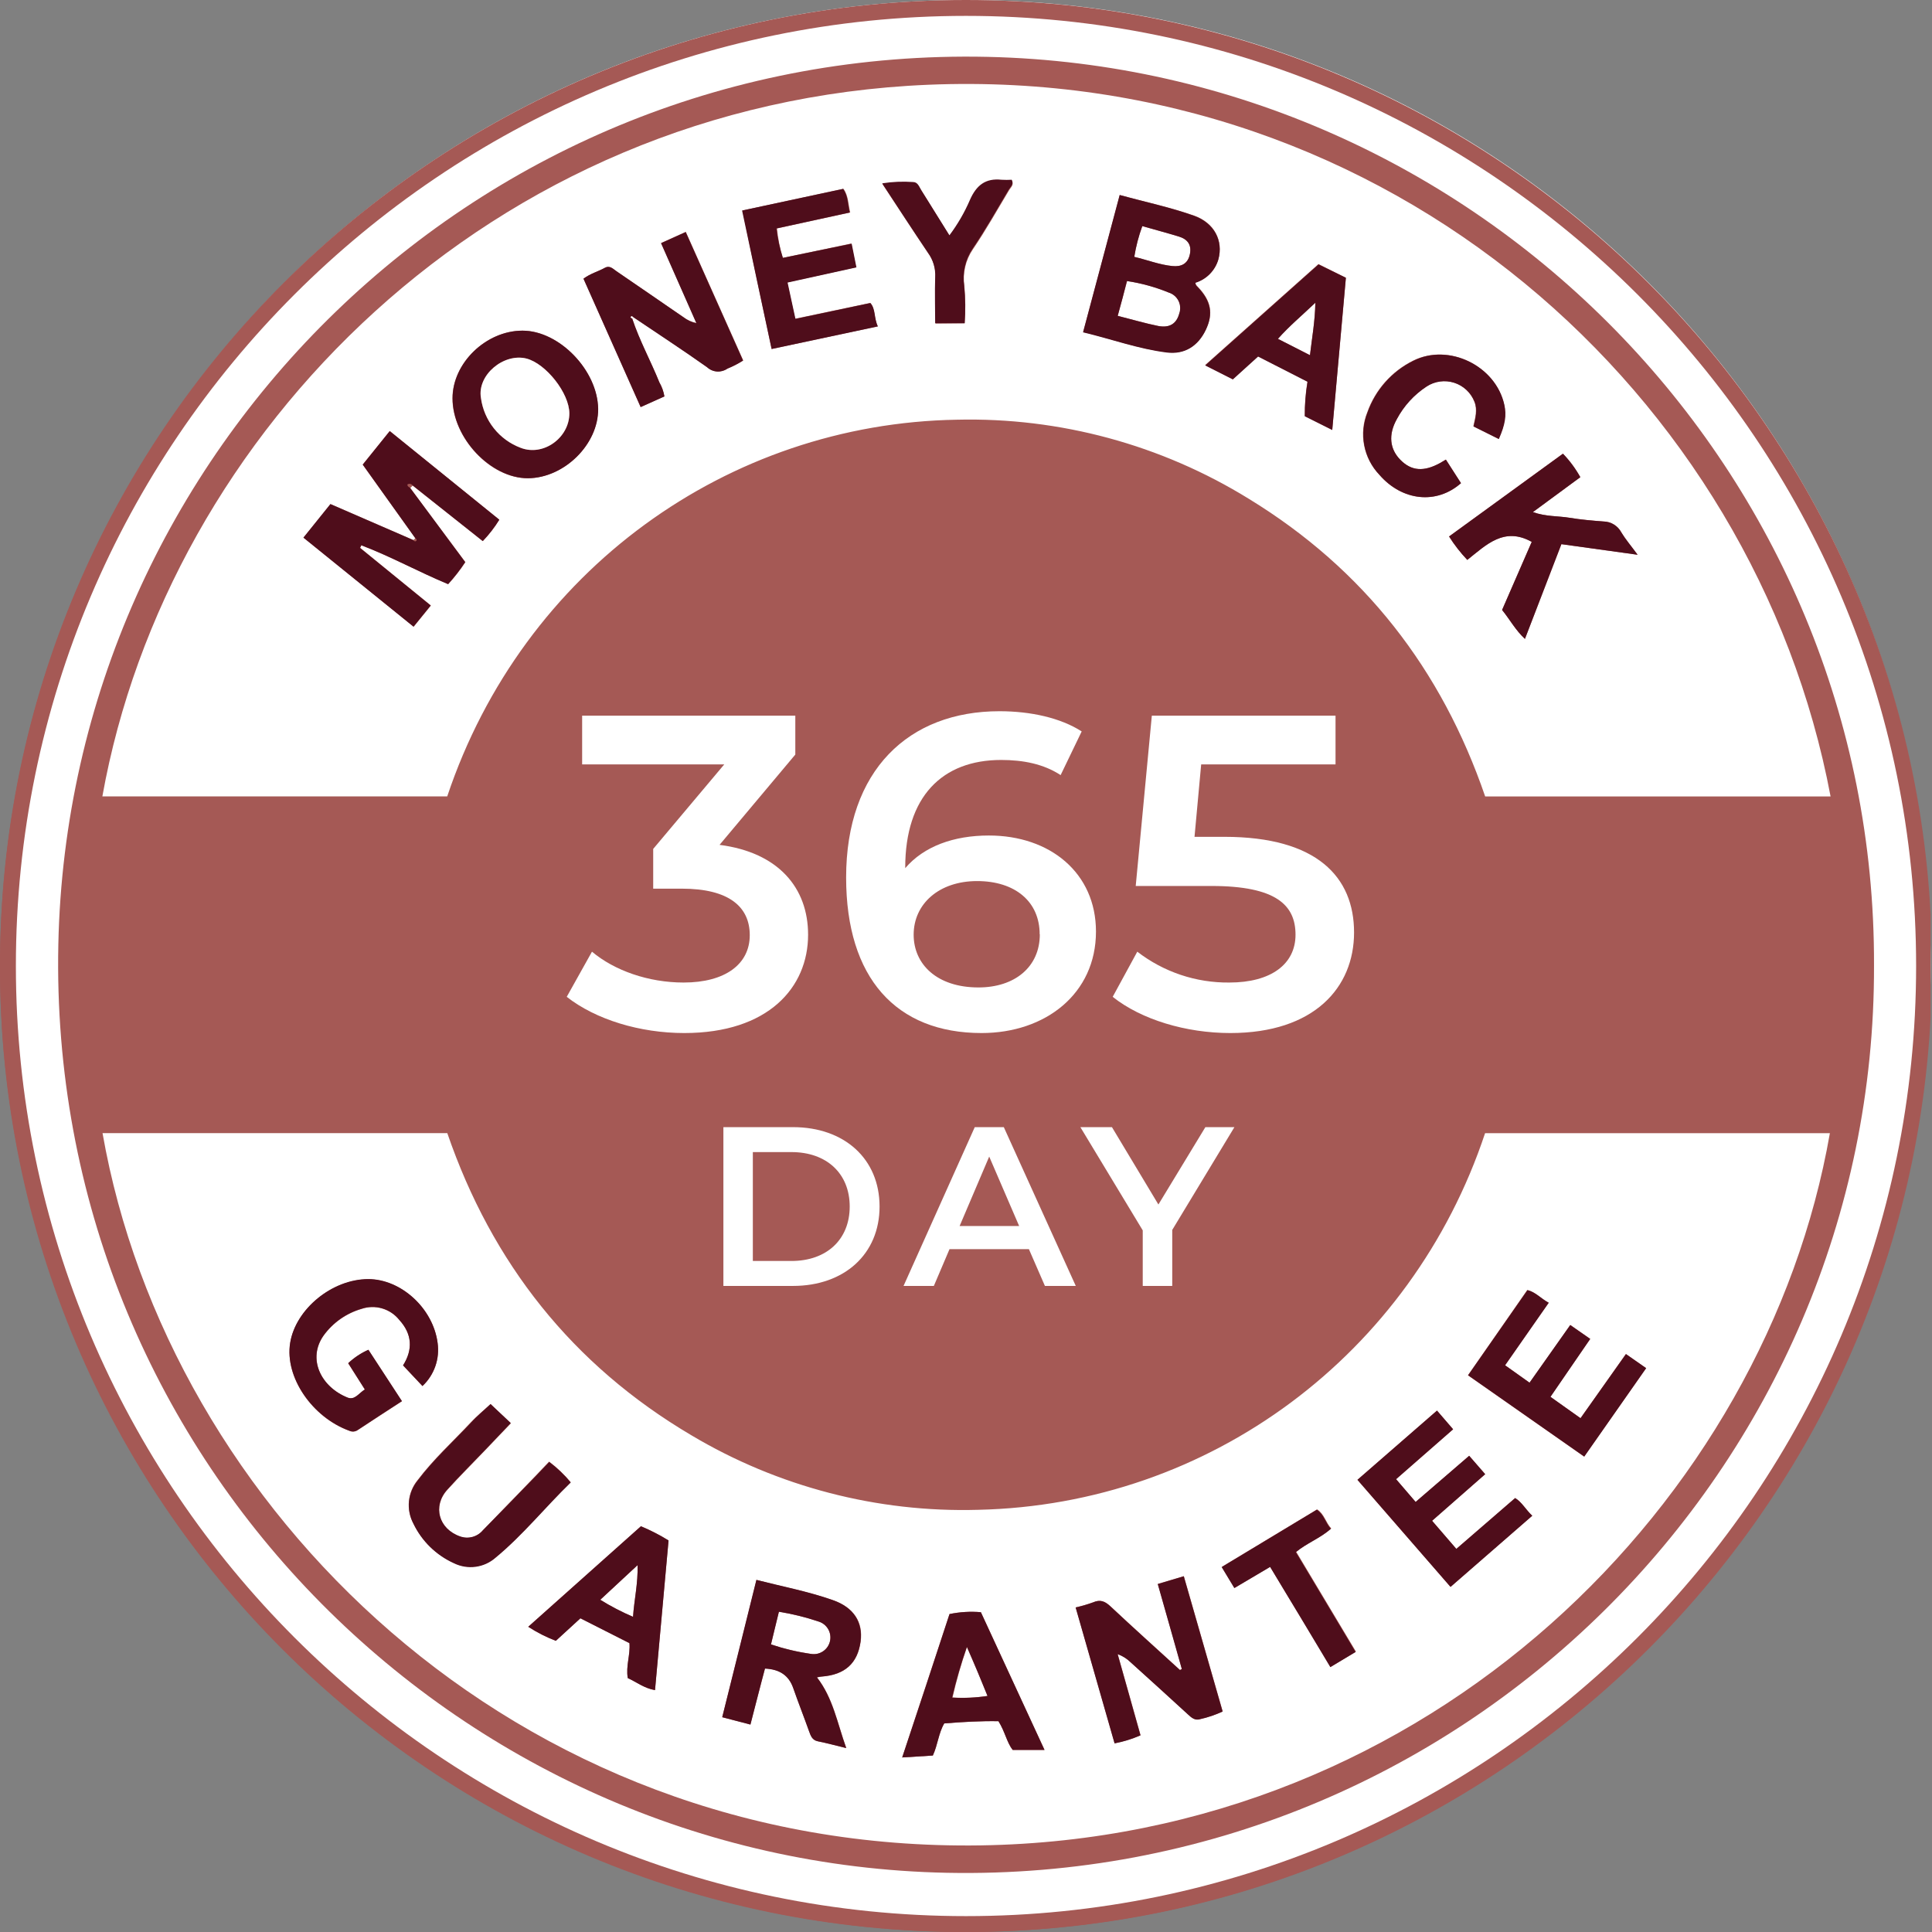 <svg width="150" height="150" viewBox="0 0 150 150" fill="none" xmlns="http://www.w3.org/2000/svg">
<rect x="0" y="0" width="150" height="150" fill="#808080" stroke="none"/>
<g clip-path="url(#clip0_2426_927)">
<path d="M74.896 150C116.26 150 149.792 116.468 149.792 75.104C149.792 33.74 116.26 0.208 74.896 0.208C33.532 0.208 0 33.74 0 75.104C0 116.468 33.532 150 74.896 150Z" fill="#A55955"/>
<path d="M149.894 74.896C150.035 116.426 115.709 150.91 72.963 149.792C32.547 148.722 0.071 115.469 0.118 74.759C0.169 33.362 34.327 -1.122 77.127 0.027C117.481 1.11 149.977 34.288 149.894 74.896ZM145.498 74.955C145.628 36.648 114.799 5.282 76.696 4.415C37.13 3.529 5.329 35.08 4.529 73.328C3.698 112.846 35.26 144.647 73.543 145.404C113.419 146.192 145.616 113.901 145.498 74.951V74.955Z" fill="white"/>
<path d="M7.96 87.974H34.727C38.197 98.067 44.436 105.972 53.666 111.427C60.388 115.432 68.11 117.442 75.931 117.222C93.942 116.83 109.591 105.141 115.301 87.981H142.071C137.103 116.461 111.164 142.734 76.143 143.275C39.907 143.836 13.054 117.003 7.96 87.974ZM59.391 129.539C60.501 129.59 61.238 130.045 61.599 131.076C61.991 132.194 62.415 133.299 62.822 134.413C62.952 134.762 63.058 135.107 63.509 135.197C64.195 135.335 64.869 135.519 65.709 135.723C65.011 133.762 64.681 131.825 63.434 130.233C63.607 130.202 63.705 130.178 63.803 130.17C65.603 130.033 66.587 129.147 66.822 127.457C67.034 125.951 66.293 124.798 64.662 124.233C62.752 123.571 60.764 123.198 58.736 122.665C57.846 126.265 56.976 129.766 56.074 133.323L58.254 133.884C58.65 132.413 59.019 130.97 59.391 129.551V129.539ZM91.765 129.57L91.62 129.657C89.817 128.01 87.997 126.378 86.217 124.708C85.789 124.316 85.433 124.159 84.868 124.402C84.427 124.562 83.977 124.693 83.519 124.794C84.531 128.323 85.523 131.794 86.542 135.346C87.234 135.213 87.908 135.004 88.554 134.723C87.954 132.597 87.377 130.507 86.778 128.417C87.159 128.554 87.505 128.772 87.793 129.057C89.281 130.4 90.763 131.748 92.24 133.099C92.526 133.362 92.789 133.601 93.22 133.456C93.809 133.323 94.382 133.128 94.93 132.872C93.926 129.387 92.921 125.887 91.914 122.371L89.895 122.975C90.22 124.12 90.522 125.19 90.828 126.261C91.134 127.331 91.452 128.48 91.757 129.582L91.765 129.57ZM32.801 107.611C33.251 107.189 33.592 106.665 33.797 106.084C34.001 105.503 34.063 104.881 33.978 104.27C33.625 101.588 31.143 99.318 28.594 99.322C25.774 99.322 22.955 101.674 22.532 104.266C22.096 106.937 24.253 110.054 27.127 111.093C27.234 111.142 27.351 111.162 27.468 111.15C27.584 111.138 27.695 111.096 27.79 111.027C28.911 110.285 30.041 109.556 31.209 108.795C30.307 107.415 29.464 106.117 28.606 104.807C28.028 105.065 27.498 105.417 27.037 105.851L28.331 107.89C27.88 108.156 27.547 108.741 27.002 108.525C24.904 107.69 23.865 105.498 25.123 103.702C25.847 102.702 26.883 101.972 28.068 101.627C28.587 101.451 29.148 101.439 29.674 101.594C30.199 101.748 30.664 102.061 31.005 102.49C31.997 103.568 32.072 104.768 31.296 106.019C31.805 106.549 32.268 107.05 32.801 107.611ZM122.712 110.109L120.359 108.45L123.469 103.953L121.92 102.874L118.759 107.352L116.854 106L120.222 101.145C119.602 100.812 119.214 100.325 118.571 100.161L113.971 106.776L122.99 113.089C124.602 110.783 126.186 108.525 127.798 106.223L126.229 105.129L122.712 110.109ZM111.187 118.073L115.309 114.458L114.066 113.03L109.909 116.614L108.391 114.846L112.819 110.972L111.568 109.521L105.392 114.893L112.619 123.206L118.959 117.681C118.438 117.195 118.175 116.634 117.63 116.309L113.07 120.257C112.442 119.528 111.85 118.838 111.187 118.073ZM48.871 127.574C48.949 128.488 48.577 129.347 48.741 130.288C49.404 130.582 50.004 131.072 50.855 131.221L51.906 119.598C51.222 119.174 50.504 118.805 49.761 118.497L41.013 126.3C41.686 126.737 42.404 127.102 43.154 127.39L45.063 125.641L48.871 127.574ZM73.72 125.316C72.488 129.045 71.288 132.692 70.046 136.448L72.426 136.299C72.818 135.468 72.865 134.562 73.312 133.805C74.759 133.688 76.171 133.609 77.519 133.633C78.021 134.417 78.17 135.287 78.625 135.864H81.096L76.155 125.171C75.34 125.101 74.52 125.15 73.72 125.316ZM38.087 109.011C37.554 109.501 37.021 109.933 36.558 110.423C35.166 111.909 33.652 113.281 32.421 114.913C32.041 115.377 31.806 115.943 31.747 116.54C31.687 117.138 31.806 117.739 32.088 118.269C32.741 119.628 33.851 120.714 35.225 121.336C35.748 121.595 36.337 121.692 36.917 121.615C37.496 121.537 38.039 121.288 38.475 120.9C40.597 119.148 42.318 116.979 44.302 115.069C43.809 114.476 43.249 113.942 42.632 113.477C42.24 113.87 41.93 114.219 41.601 114.56C40.236 115.977 38.865 117.395 37.487 118.814C37.28 119.066 37.002 119.248 36.689 119.338C36.376 119.427 36.043 119.42 35.734 119.316C34.064 118.74 33.566 116.963 34.734 115.673C35.668 114.642 36.656 113.662 37.617 112.654C38.287 111.956 38.954 111.254 39.66 110.513L38.087 109.011ZM98.612 121.641C100.18 124.265 101.749 126.81 103.317 129.409L105.278 128.233L100.639 120.481C101.506 119.771 102.517 119.414 103.361 118.669C102.925 118.195 102.823 117.548 102.266 117.187L94.879 121.641L95.863 123.273L98.612 121.641Z" fill="white"/>
<path d="M142.126 61.838H115.309C111.929 51.972 105.898 44.193 96.969 38.734C90.164 34.53 82.285 32.394 74.288 32.586C56.556 32.884 40.612 44.248 34.723 61.83H7.948C12.995 33.652 38.001 7.999 72.077 6.58C107.956 5.098 136.264 30.707 142.126 61.838ZM49.192 24.625C51.102 25.916 53.035 27.174 54.913 28.508C55.123 28.702 55.393 28.819 55.678 28.839C55.964 28.858 56.247 28.78 56.482 28.617C56.908 28.443 57.318 28.23 57.705 27.982L53.247 18.003L51.333 18.865L54.078 25.08C53.711 25.007 53.365 24.851 53.066 24.625C51.329 23.449 49.6 22.237 47.863 21.053C47.6 20.877 47.365 20.579 46.961 20.798C46.44 21.085 45.84 21.226 45.31 21.637L49.741 31.605L51.584 30.778C51.52 30.393 51.387 30.022 51.192 29.684C50.522 28.021 49.651 26.445 49.086 24.739L49.192 24.625ZM32.045 37.699L37.483 42.012C37.968 41.506 38.398 40.95 38.766 40.354L30.26 33.464C29.539 34.354 28.864 35.197 28.163 36.068L32.245 41.785L32.099 41.93L25.669 39.138L23.575 41.742L32.123 48.655L33.456 47.012L27.966 42.538L28.064 42.334C30.351 43.2 32.503 44.397 34.805 45.353C35.293 44.819 35.737 44.248 36.135 43.644L31.852 37.895L32.045 37.699ZM86.942 15.14C85.985 18.72 85.056 22.198 84.099 25.77C86.342 26.327 88.413 27.084 90.597 27.339C91.993 27.515 93.024 26.849 93.624 25.59C94.224 24.331 94.036 23.347 93.004 22.269C92.91 22.171 92.808 22.092 92.82 21.928C93.243 21.798 93.626 21.566 93.937 21.252C94.248 20.938 94.476 20.552 94.6 20.128C94.993 18.673 94.279 17.308 92.742 16.748C90.883 16.097 88.958 15.685 86.93 15.14H86.942ZM40.562 25.672C37.73 25.672 35.135 28.19 35.127 30.919C35.127 33.997 38.083 37.146 40.973 37.13C43.797 37.13 46.463 34.495 46.428 31.747C46.404 28.755 43.416 25.661 40.562 25.672ZM127.143 43.071C126.629 42.369 126.21 41.895 125.884 41.33C125.749 41.078 125.548 40.867 125.303 40.718C125.059 40.57 124.778 40.49 124.492 40.487C123.614 40.42 122.732 40.342 121.865 40.201C120.998 40.059 120.01 40.118 119.014 39.758L122.696 37.048C122.327 36.385 121.874 35.772 121.347 35.225L112.505 41.652C112.916 42.303 113.39 42.913 113.921 43.471C115.403 42.295 116.783 40.875 118.924 42.071C118.171 43.797 117.404 45.559 116.622 47.357C117.222 48.09 117.661 48.925 118.395 49.604C119.351 47.114 120.285 44.691 121.226 42.248L127.143 43.071ZM59.909 27.096L68.144 25.335C67.826 24.661 67.983 23.994 67.563 23.52L61.725 24.747C61.513 23.763 61.333 22.877 61.113 21.924L66.458 20.747C66.332 20.128 66.222 19.571 66.089 18.908L60.78 20.022C60.552 19.277 60.399 18.511 60.325 17.736L66.01 16.497C65.854 15.842 65.877 15.222 65.497 14.662L57.654 16.344C58.392 19.975 59.137 23.477 59.909 27.096ZM103.435 33.37C103.796 29.339 104.145 25.465 104.494 21.563L102.365 20.5L93.565 28.343L95.71 29.429L97.671 27.653L101.51 29.613C101.363 30.498 101.292 31.394 101.298 32.291L103.435 33.37ZM112.258 35.683L111.799 35.954C110.544 36.64 109.588 36.566 108.741 35.719C107.894 34.872 107.776 33.758 108.446 32.546C108.986 31.519 109.775 30.644 110.74 30.002C111.053 29.797 111.407 29.664 111.777 29.612C112.147 29.561 112.524 29.593 112.88 29.706C113.237 29.819 113.563 30.009 113.837 30.264C114.11 30.518 114.324 30.831 114.462 31.178C114.72 31.821 114.532 32.433 114.387 33.099L116.348 34.076C116.846 32.946 116.952 32.233 116.775 31.417C116.124 28.406 112.489 26.617 109.717 27.998C108.052 28.82 106.773 30.259 106.152 32.009C105.826 32.822 105.74 33.712 105.906 34.572C106.071 35.432 106.481 36.226 107.086 36.86C108.858 38.907 111.532 39.189 113.426 37.515L112.258 35.683ZM74.896 25.096C74.968 24.145 74.962 23.191 74.876 22.241C74.726 21.232 74.961 20.203 75.535 19.359C76.543 17.873 77.429 16.301 78.351 14.76C78.476 14.548 78.743 14.367 78.566 14.011C78.305 14.026 78.043 14.026 77.782 14.011C76.531 13.862 75.822 14.43 75.323 15.579C74.903 16.554 74.369 17.475 73.731 18.324C72.947 17.081 72.253 15.924 71.532 14.795C71.375 14.548 71.277 14.187 70.908 14.187C70.108 14.13 69.304 14.164 68.512 14.289C69.744 16.16 70.889 17.92 72.061 19.661C72.463 20.207 72.666 20.874 72.638 21.551C72.583 22.728 72.638 23.904 72.638 25.119L74.896 25.096Z" fill="white"/>
<path d="M40.562 25.672C43.416 25.672 46.404 28.755 46.443 31.747C46.467 34.491 43.812 37.111 40.989 37.13C38.099 37.13 35.131 33.993 35.142 30.919C35.135 28.19 37.73 25.68 40.562 25.672ZM44.204 32.096C44.204 30.527 42.389 28.213 40.864 27.837C39.099 27.398 37.036 29.119 37.334 30.899C37.451 31.764 37.8 32.58 38.344 33.262C38.888 33.944 39.607 34.465 40.424 34.77C42.197 35.452 44.212 33.978 44.204 32.096Z" fill="#4F0D1B"/>
<path d="M59.858 127.672C60.066 126.81 60.25 125.998 60.474 125.135C61.516 125.302 62.543 125.555 63.544 125.892C63.861 125.985 64.13 126.196 64.296 126.48C64.463 126.765 64.514 127.103 64.44 127.424C64.366 127.746 64.172 128.027 63.897 128.21C63.623 128.393 63.289 128.464 62.964 128.41C61.908 128.258 60.869 128.011 59.858 127.672Z" fill="white"/>
<path d="M46.604 124.206L49.502 121.516C49.537 122.959 49.239 124.186 49.149 125.531C48.269 125.154 47.418 124.711 46.604 124.206Z" fill="white"/>
<path d="M75.076 127.88C75.661 129.237 76.159 130.405 76.7 131.668C75.792 131.806 74.872 131.848 73.955 131.794C74.257 130.47 74.632 129.163 75.076 127.88Z" fill="white"/>
<path d="M86.778 24.523C87.044 23.547 87.272 22.712 87.511 21.822C88.624 21.989 89.713 22.289 90.754 22.716C90.917 22.766 91.069 22.849 91.2 22.96C91.33 23.071 91.437 23.207 91.513 23.36C91.59 23.514 91.634 23.681 91.644 23.852C91.653 24.023 91.628 24.194 91.569 24.355C91.362 25.139 90.824 25.484 89.934 25.312C88.915 25.096 87.915 24.81 86.778 24.523Z" fill="white"/>
<path d="M88.064 19.944C88.195 19.129 88.403 18.33 88.687 17.555C89.656 17.83 90.593 18.081 91.522 18.363C92.197 18.567 92.538 19.01 92.381 19.744C92.224 20.477 91.714 20.728 91.024 20.657C90.013 20.559 89.071 20.179 88.064 19.944Z" fill="white"/>
<path d="M49.086 24.739C49 24.712 48.926 24.653 48.996 24.571C49.067 24.488 49.145 24.571 49.204 24.625L49.086 24.739Z" fill="white"/>
<path d="M101.706 27.578L99.208 26.308C100.098 25.304 101.071 24.5 102.117 23.5C102.098 24.959 101.863 26.221 101.706 27.578Z" fill="white"/>
<path d="M59.391 129.551C58.999 130.986 58.65 132.413 58.266 133.899L56.074 133.323C56.964 129.751 57.835 126.245 58.725 122.661C60.752 123.178 62.74 123.551 64.65 124.229C66.281 124.794 67.003 125.947 66.811 127.453C66.575 129.143 65.591 130.029 63.791 130.166C63.693 130.166 63.595 130.198 63.422 130.229C64.669 131.837 64.991 133.758 65.697 135.719C64.858 135.515 64.183 135.327 63.497 135.193C63.046 135.103 62.94 134.758 62.811 134.409C62.419 133.295 61.975 132.19 61.587 131.072C61.238 130.056 60.501 129.602 59.391 129.551ZM59.858 127.672C60.869 128.011 61.908 128.258 62.964 128.409C63.289 128.464 63.623 128.393 63.897 128.21C64.172 128.027 64.366 127.746 64.44 127.424C64.514 127.103 64.463 126.765 64.296 126.48C64.13 126.195 63.861 125.985 63.544 125.892C62.543 125.555 61.516 125.302 60.474 125.135C60.266 125.998 60.066 126.81 59.858 127.672Z" fill="#4F0D1B"/>
<path d="M91.757 129.582C91.444 128.48 91.134 127.374 90.82 126.272C90.507 125.171 90.213 124.131 89.887 122.986L91.906 122.383C92.913 125.904 93.918 129.404 94.922 132.884C94.375 133.139 93.802 133.335 93.212 133.468C92.781 133.613 92.518 133.374 92.232 133.111C90.758 131.757 89.275 130.409 87.785 129.068C87.498 128.784 87.151 128.565 86.77 128.429C87.358 130.519 87.946 132.609 88.546 134.735C87.9 135.016 87.226 135.225 86.534 135.358C85.515 131.805 84.523 128.335 83.511 124.806C83.969 124.704 84.419 124.573 84.86 124.414C85.413 124.171 85.781 124.316 86.209 124.72C87.989 126.39 89.809 128.021 91.612 129.668L91.757 129.582Z" fill="#4F0D1B"/>
<path d="M32.801 107.611C32.268 107.039 31.805 106.548 31.292 106.003C32.076 104.768 31.994 103.568 31.002 102.474C30.66 102.045 30.195 101.732 29.67 101.578C29.144 101.423 28.583 101.435 28.064 101.612C26.879 101.956 25.843 102.686 25.12 103.686C23.845 105.482 24.9 107.674 26.998 108.509C27.547 108.725 27.876 108.141 28.327 107.874L27.033 105.835C27.494 105.402 28.024 105.049 28.602 104.792C29.46 106.101 30.303 107.399 31.205 108.78C30.029 109.54 28.908 110.27 27.786 111.011C27.692 111.08 27.58 111.122 27.464 111.134C27.347 111.146 27.23 111.126 27.123 111.078C24.249 110.038 22.092 106.921 22.528 104.251C22.951 101.643 25.77 99.31 28.59 99.306C31.139 99.306 33.621 101.572 33.974 104.255C34.062 104.867 34.002 105.492 33.798 106.076C33.594 106.661 33.252 107.187 32.801 107.611Z" fill="#4F0D1B"/>
<path d="M122.712 110.109L126.241 105.129L127.81 106.223C126.198 108.525 124.614 110.783 123.002 113.089L113.983 106.776L118.599 100.161C119.242 100.325 119.63 100.812 120.249 101.145L116.854 106L118.751 107.352L121.912 102.874L123.461 103.953L120.383 108.45L122.712 110.109Z" fill="#4F0D1B"/>
<path d="M111.187 118.073C111.85 118.838 112.442 119.528 113.07 120.257L117.638 116.308C118.167 116.634 118.446 117.195 118.967 117.681L112.619 123.206L105.392 114.893L111.568 109.517L112.819 110.968L108.391 114.842L109.909 116.61L114.066 113.026L115.309 114.454L111.187 118.073Z" fill="#4F0D1B"/>
<path d="M48.871 127.574L45.063 125.645L43.154 127.394C42.404 127.106 41.686 126.741 41.013 126.304L49.761 118.5C50.504 118.809 51.222 119.178 51.906 119.602L50.855 131.221C50.004 131.076 49.404 130.582 48.741 130.288C48.577 129.347 48.949 128.488 48.871 127.574ZM46.604 124.206C47.418 124.711 48.269 125.154 49.149 125.531C49.239 124.186 49.541 122.959 49.502 121.516L46.604 124.206Z" fill="#4F0D1B"/>
<path d="M73.72 125.316C74.52 125.15 75.34 125.101 76.155 125.171L81.096 135.864H78.625C78.17 135.287 78.021 134.425 77.519 133.633C76.171 133.609 74.775 133.688 73.312 133.805C72.865 134.562 72.806 135.468 72.426 136.299L70.046 136.448C71.304 132.692 72.504 129.045 73.72 125.316ZM75.061 127.88C74.609 129.165 74.228 130.474 73.92 131.801C74.837 131.856 75.757 131.814 76.665 131.676C76.159 130.405 75.68 129.237 75.076 127.88H75.061Z" fill="#4F0D1B"/>
<path d="M38.087 109.011L39.656 110.481C38.95 111.223 38.283 111.924 37.613 112.622C36.652 113.63 35.652 114.611 34.731 115.642C33.554 116.936 34.06 118.708 35.73 119.285C36.037 119.393 36.368 119.406 36.682 119.322C36.995 119.238 37.276 119.061 37.487 118.814C38.867 117.41 40.243 116.003 41.612 114.591C41.942 114.25 42.267 113.905 42.644 113.509C43.26 113.973 43.821 114.507 44.314 115.101C42.33 117.026 40.609 119.179 38.487 120.932C38.05 121.32 37.508 121.569 36.928 121.646C36.349 121.724 35.76 121.626 35.236 121.367C33.863 120.745 32.753 119.659 32.099 118.3C31.818 117.77 31.699 117.169 31.758 116.572C31.818 115.974 32.052 115.408 32.433 114.944C33.664 113.313 35.178 111.94 36.57 110.454C37.021 109.948 37.554 109.517 38.087 109.011Z" fill="#4F0D1B"/>
<path d="M98.612 121.657L95.832 123.3L94.847 121.669L102.235 117.214C102.792 117.575 102.894 118.222 103.329 118.697C102.486 119.442 101.474 119.798 100.608 120.508L105.247 128.261L103.286 129.437C101.729 126.825 100.196 124.28 98.612 121.657Z" fill="#4F0D1B"/>
<path d="M32.245 41.785L28.163 36.075C28.864 35.205 29.539 34.362 30.26 33.472L38.766 40.35C38.398 40.946 37.968 41.502 37.483 42.008L32.044 37.695C32.023 37.662 31.994 37.635 31.961 37.613C31.928 37.591 31.892 37.577 31.853 37.569C31.814 37.562 31.775 37.562 31.736 37.571C31.698 37.579 31.661 37.594 31.629 37.617C31.629 37.777 31.762 37.813 31.852 37.891L36.115 43.644C35.718 44.248 35.273 44.819 34.785 45.353C32.484 44.396 30.331 43.2 28.045 42.334L27.947 42.538L33.437 47.012L32.103 48.655L23.555 41.742L25.649 39.138L32.08 41.93C32.147 42.008 32.237 42.071 32.315 41.993C32.394 41.914 32.319 41.836 32.245 41.785Z" fill="#4F0D1B"/>
<path d="M86.93 15.14C88.958 15.701 90.883 16.097 92.73 16.767C94.267 17.328 94.989 18.693 94.589 20.148C94.466 20.573 94.239 20.962 93.928 21.279C93.617 21.595 93.232 21.829 92.808 21.959C92.808 22.124 92.899 22.202 92.993 22.3C94.024 23.379 94.208 24.378 93.612 25.622C93.016 26.865 91.981 27.547 90.585 27.37C88.401 27.096 86.331 26.339 84.088 25.802C85.044 22.202 85.974 18.72 86.93 15.14ZM86.778 24.524C87.915 24.81 88.915 25.112 89.915 25.308C90.805 25.48 91.342 25.12 91.55 24.351C91.608 24.19 91.634 24.019 91.624 23.848C91.614 23.677 91.57 23.51 91.494 23.356C91.417 23.203 91.311 23.067 91.18 22.956C91.049 22.845 90.898 22.762 90.734 22.712C89.693 22.285 88.604 21.985 87.491 21.818C87.272 22.712 87.052 23.547 86.778 24.524ZM88.064 19.944C89.071 20.179 90.024 20.559 91.024 20.657C91.714 20.728 92.224 20.485 92.381 19.744C92.538 19.003 92.197 18.567 91.522 18.363C90.593 18.081 89.656 17.83 88.687 17.555C88.403 18.33 88.195 19.13 88.064 19.944Z" fill="#4F0D1B"/>
<path d="M49.086 24.739C49.651 26.445 50.522 28.021 51.192 29.684C51.387 30.022 51.52 30.393 51.584 30.778L49.741 31.605L45.298 21.637C45.828 21.245 46.428 21.085 46.949 20.798C47.341 20.579 47.588 20.877 47.851 21.053C49.588 22.23 51.318 23.433 53.055 24.625C53.352 24.857 53.698 25.018 54.066 25.096L51.322 18.881L53.235 18.018L57.69 27.998C57.301 28.243 56.892 28.453 56.466 28.625C56.231 28.788 55.948 28.866 55.663 28.846C55.377 28.826 55.108 28.71 54.898 28.515C53.019 27.182 51.086 25.924 49.176 24.633C49.118 24.575 49.039 24.5 48.969 24.578C48.898 24.657 49.016 24.704 49.086 24.739Z" fill="#4F0D1B"/>
<path d="M127.143 43.071L121.226 42.248C120.285 44.691 119.351 47.114 118.395 49.604C117.661 48.925 117.218 48.09 116.622 47.357C117.406 45.561 118.174 43.799 118.924 42.071C116.783 40.875 115.395 42.299 113.92 43.471C113.39 42.913 112.916 42.303 112.505 41.652L121.347 35.225C121.874 35.772 122.327 36.385 122.696 37.048L119.014 39.758C120.01 40.118 120.975 40.052 121.865 40.201C122.755 40.35 123.614 40.42 124.492 40.487C124.776 40.492 125.054 40.573 125.297 40.721C125.539 40.869 125.738 41.08 125.872 41.33C126.21 41.879 126.629 42.369 127.143 43.071Z" fill="#4F0D1B"/>
<path d="M59.909 27.096C59.125 23.477 58.392 19.975 57.615 16.344L65.458 14.662C65.85 15.222 65.814 15.838 65.971 16.497L60.285 17.736C60.373 18.513 60.538 19.279 60.78 20.022L66.124 18.92C66.258 19.591 66.367 20.14 66.493 20.759L61.148 21.936C61.356 22.888 61.54 23.775 61.76 24.759L67.579 23.528C67.999 24.002 67.842 24.669 68.159 25.343L59.909 27.096Z" fill="#4F0D1B"/>
<path d="M103.435 33.386L101.306 32.323C101.3 31.426 101.371 30.53 101.518 29.645L97.679 27.684L95.718 29.46L93.573 28.374L102.372 20.532L104.494 21.567C104.145 25.488 103.796 29.355 103.435 33.386ZM101.706 27.578C101.863 26.221 102.098 24.959 102.129 23.5C101.082 24.5 100.11 25.304 99.22 26.308L101.706 27.578Z" fill="#4F0D1B"/>
<path d="M112.258 35.684L113.434 37.511C111.54 39.185 108.866 38.903 107.094 36.856C106.494 36.222 106.089 35.43 105.927 34.573C105.764 33.716 105.851 32.83 106.176 32.021C106.797 30.271 108.075 28.832 109.74 28.01C112.485 26.629 116.132 28.402 116.799 31.429C116.975 32.245 116.869 32.958 116.371 34.087L114.411 33.111C114.556 32.444 114.744 31.833 114.485 31.19C114.347 30.842 114.134 30.53 113.86 30.276C113.587 30.021 113.26 29.83 112.904 29.718C112.548 29.605 112.171 29.573 111.801 29.624C111.43 29.675 111.076 29.808 110.764 30.013C109.791 30.65 108.994 31.521 108.446 32.547C107.776 33.746 107.886 34.864 108.741 35.719C109.595 36.574 110.544 36.64 111.799 35.954L112.258 35.684Z" fill="#4F0D1B"/>
<path d="M74.896 25.096H72.606C72.606 23.888 72.567 22.708 72.606 21.528C72.645 20.841 72.446 20.162 72.041 19.606C70.865 17.865 69.724 16.105 68.493 14.234C69.285 14.109 70.089 14.075 70.889 14.132C71.257 14.132 71.355 14.493 71.512 14.74C72.234 15.889 72.943 17.046 73.712 18.269C74.349 17.42 74.884 16.499 75.304 15.524C75.802 14.387 76.512 13.818 77.763 13.956C78.024 13.971 78.286 13.971 78.547 13.956C78.727 14.309 78.457 14.493 78.331 14.705C77.41 16.246 76.523 17.818 75.516 19.304C74.942 20.148 74.706 21.177 74.857 22.186C74.951 23.154 74.965 24.127 74.896 25.096Z" fill="#4F0D1B"/>
<path d="M44.204 32.096C44.204 33.978 42.197 35.452 40.432 34.77C39.615 34.465 38.896 33.944 38.352 33.262C37.808 32.58 37.459 31.764 37.342 30.899C37.036 29.119 39.099 27.398 40.871 27.837C42.389 28.233 44.2 30.523 44.204 32.096Z" fill="white"/>
<path d="M62.74 72.571C62.74 76.665 59.65 80.205 53.125 80.205C49.69 80.205 46.255 79.162 44.001 77.394L45.961 73.888C47.694 75.347 50.333 76.284 53.074 76.284C56.301 76.284 58.211 74.861 58.211 72.606C58.211 70.418 56.615 68.995 52.933 68.995H50.714V65.909L56.231 59.348H45.197V55.564H61.748V58.584L55.866 65.595C60.431 66.183 62.74 68.928 62.74 72.571Z" fill="white"/>
<path d="M85.091 72.328C85.091 77.151 81.17 80.205 76.21 80.205C69.579 80.205 65.693 75.935 65.693 68.128C65.693 59.799 70.551 55.219 77.598 55.219C80.025 55.219 82.35 55.737 83.982 56.788L82.347 60.179C81.029 59.313 79.433 59.003 77.731 59.003C73.151 59.003 70.281 61.85 70.281 67.367V67.403C71.736 65.701 74.061 64.869 76.77 64.869C81.531 64.865 85.091 67.779 85.091 72.328ZM80.719 72.535C80.719 70.002 78.813 68.406 75.861 68.406C72.908 68.406 70.936 70.175 70.936 72.571C70.936 74.861 72.739 76.665 75.967 76.665C78.79 76.665 80.731 75.069 80.731 72.543L80.719 72.535Z" fill="white"/>
<path d="M105.129 72.398C105.129 76.665 102.039 80.205 95.518 80.205C92.083 80.205 88.609 79.162 86.389 77.394L88.299 73.888C90.345 75.468 92.863 76.312 95.447 76.284C98.675 76.284 100.584 74.861 100.584 72.571C100.584 70.281 99.09 68.787 94.059 68.787H88.177L89.428 55.564H103.69V59.348H93.259L92.742 64.971H95.067C102.251 64.971 105.129 68.093 105.129 72.398Z" fill="white"/>
<path d="M56.164 87.511H61.564C65.56 87.511 68.289 89.977 68.289 93.675C68.289 97.373 65.544 99.839 61.564 99.839H56.164V87.511ZM61.446 97.902C64.191 97.902 65.971 96.228 65.971 93.675C65.971 91.122 64.191 89.448 61.446 89.448H58.45V97.902H61.446Z" fill="white"/>
<path d="M79.884 96.984H73.72L72.504 99.839H70.151L75.68 87.511H77.935L83.523 99.839H81.127L79.884 96.984ZM79.127 95.189L76.802 89.797L74.504 95.189H79.127Z" fill="white"/>
<path d="M74.998 150C33.645 150 0 116.355 0 74.998C0 33.641 33.645 0 74.998 0C116.351 0 150 33.645 150 74.998C150 116.351 116.355 150 74.998 150ZM74.998 1.233C34.323 1.233 1.233 34.323 1.233 74.998C1.233 115.673 34.323 148.767 74.998 148.767C115.673 148.767 148.767 115.673 148.767 74.998C148.767 34.323 115.673 1.233 74.998 1.233Z" fill="#A55955"/>
<path d="M91.013 95.49V99.839H88.722V95.526L83.88 87.511H86.331L89.938 93.518L93.585 87.511H95.84L91.013 95.49Z" fill="white"/>
</g>
<defs>
<clipPath id="clip0_2426_927">
<rect width="149.894" height="150" fill="white"/>
</clipPath>
</defs>
</svg>
